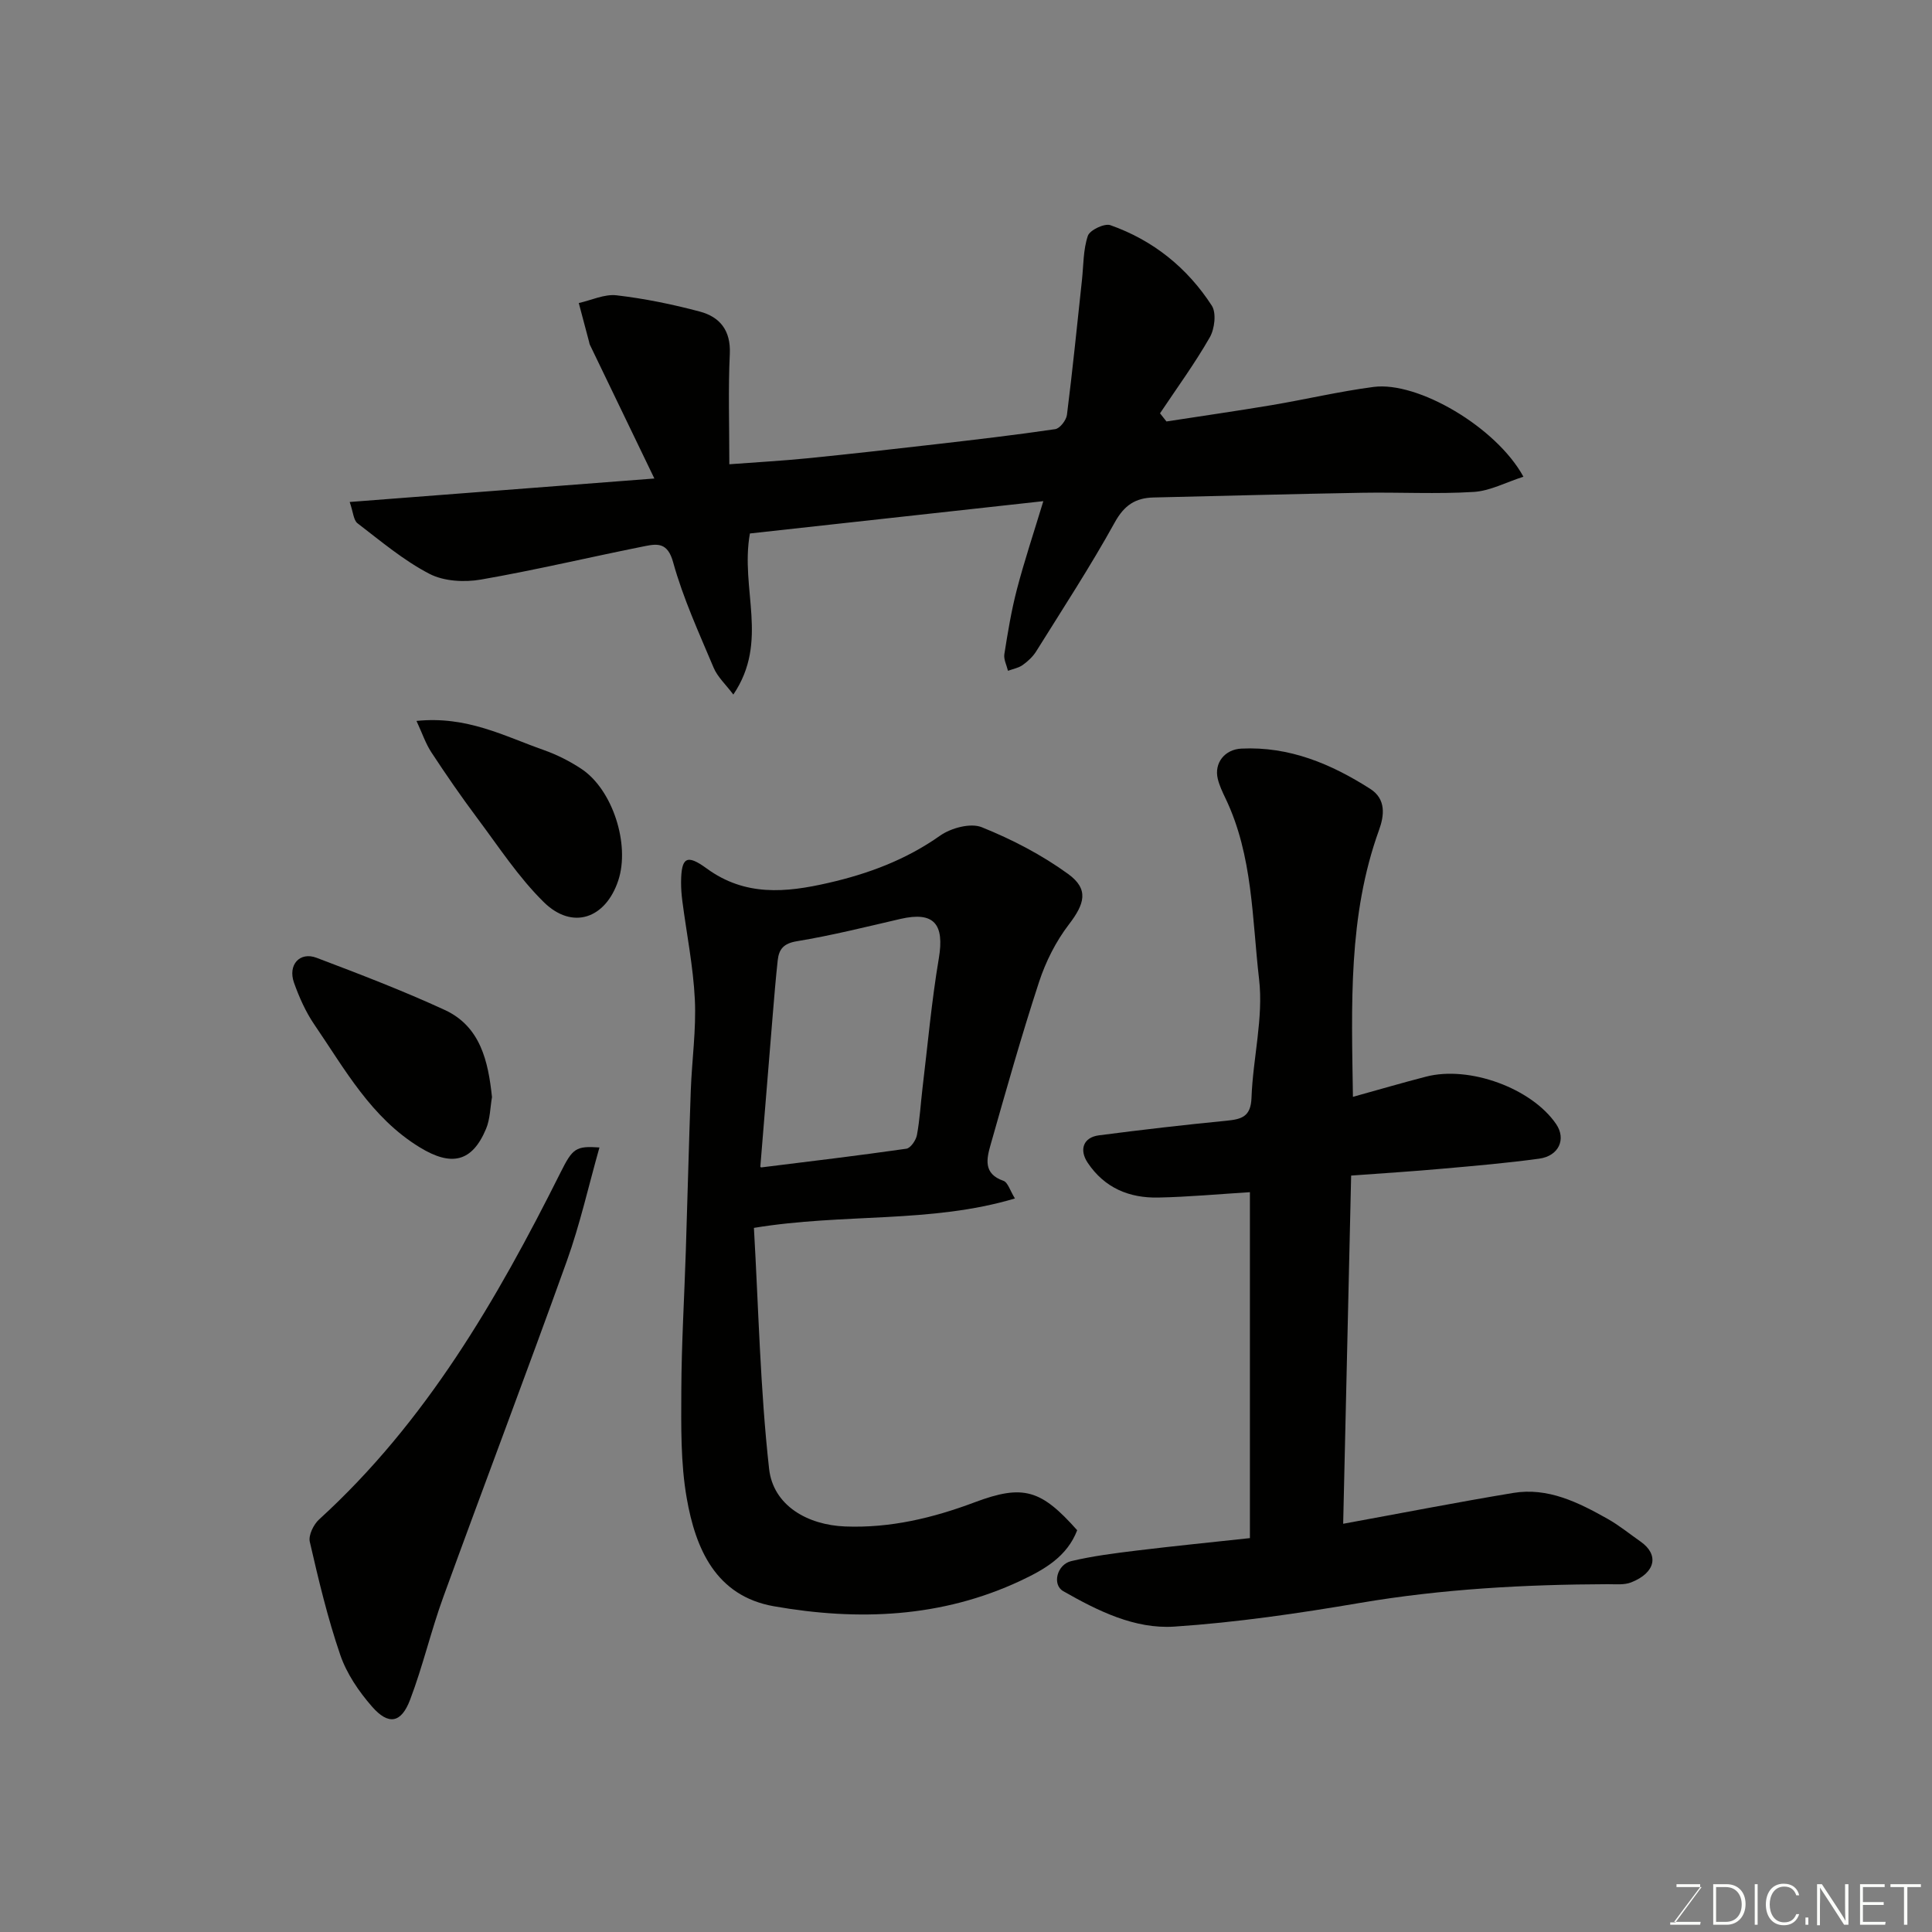 <svg enable-background="new 0 0 400 400" viewBox="0 0 400 400" xmlns="http://www.w3.org/2000/svg"><rect x="0" y="0" width="400" height="400" fill="#808080" stroke="none"/><path d="m279.74 243.39c-.54 23.86-1.09 47.63-1.65 72.09 12.1-2.21 23.62-4.46 35.18-6.38 7.22-1.2 13.49 1.95 19.53 5.34 2.41 1.35 4.57 3.13 6.85 4.72 3.88 2.71 3.15 6.44-1.92 8.45-1.46.58-3.27.37-4.91.38-17.16.06-34.23.99-51.21 3.87-12.74 2.17-25.58 4.05-38.46 4.91-8.22.55-15.89-3.27-23.02-7.34-2.35-1.35-1.3-5.52 1.66-6.22 4.43-1.05 8.99-1.63 13.52-2.18 7.77-.95 15.57-1.72 23.47-2.58 0-24.42 0-48.04 0-71.62-6.35.39-12.66.98-18.98 1.11-6 .12-11.1-1.97-14.61-7.21-1.78-2.67-.94-5.24 2.32-5.67 8.77-1.14 17.56-2.16 26.37-3.02 3.15-.31 5.09-.8 5.23-4.76.29-8.2 2.5-16.54 1.57-24.54-1.46-12.55-1.27-25.57-6.93-37.4-.63-1.32-1.28-2.67-1.62-4.08-.8-3.31 1.45-6.1 4.88-6.27 9.92-.48 18.56 3.15 26.69 8.34 3.35 2.14 2.87 5.6 1.82 8.5-6.44 17.81-5.69 36.26-5.41 55.26 5.26-1.46 10.17-2.9 15.13-4.18 9-2.34 21.91 2.42 26.95 9.83 2.1 3.09.57 6.59-3.52 7.15-6.66.91-13.37 1.49-20.07 2.08-6.04.55-12.1.92-18.86 1.42z" fill="#010100"/><path d="m241.5 87.26c7.24-1.12 14.5-2.16 21.72-3.37 7.07-1.19 14.07-2.85 21.17-3.78 9.14-1.2 25.41 8.32 31.02 18.59-3.61 1.15-6.92 2.95-10.32 3.15-7.64.47-15.32.04-22.99.17-14.43.25-28.87.65-43.3.98-3.72.09-6.03 1.6-7.99 5.14-5.04 9.12-10.76 17.87-16.28 26.72-.69 1.1-1.73 2.07-2.8 2.83-.86.61-2.01.81-3.04 1.19-.27-1.15-.92-2.36-.75-3.44.71-4.5 1.45-9.02 2.6-13.42 1.52-5.82 3.43-11.54 5.47-18.26-21.04 2.32-41.48 4.57-60.75 6.69-2.06 11.56 4.03 22.3-3.43 33.35-1.55-2.07-3.27-3.63-4.08-5.56-3.03-7.2-6.32-14.36-8.39-21.85-1.11-4.03-3.17-3.85-5.79-3.33-11.34 2.26-22.6 4.95-33.98 6.93-3.44.6-7.7.37-10.69-1.19-5.34-2.77-10.06-6.77-14.88-10.46-.83-.63-.88-2.28-1.62-4.41 20.88-1.61 41.11-3.17 63.08-4.86-4.83-10-9.11-18.88-13.38-27.75-.07-.15-.08-.32-.12-.48-.72-2.7-1.43-5.4-2.15-8.1 2.61-.58 5.31-1.89 7.82-1.6 5.81.68 11.59 1.86 17.25 3.37 4.14 1.11 6.42 3.9 6.2 8.74-.35 7.31-.1 14.65-.1 22.87 5.58-.42 10.91-.71 16.21-1.24 8.81-.88 17.61-1.88 26.4-2.89 8.3-.96 16.6-1.92 24.86-3.14.97-.14 2.29-1.85 2.43-2.96 1.17-9.26 2.1-18.56 3.1-27.84.34-3.1.25-6.34 1.23-9.23.4-1.18 3.44-2.63 4.66-2.2 8.85 3.12 15.93 8.82 21 16.66.98 1.52.59 4.81-.42 6.57-3.11 5.43-6.82 10.51-10.3 15.72.44.57.88 1.13 1.33 1.69z" fill="#010100"/><path d="m210.13 248.13c-17.48 5.21-35.37 3.01-54.04 6.09.96 16.66 1.3 33.34 3.14 49.86.85 7.66 8 11.66 15.76 11.96 9.35.36 18.13-1.75 26.82-5.01 10.07-3.78 13.75-2.61 21.21 5.79-2.09 5.45-6.76 8.12-11.7 10.44-16.4 7.7-33.67 8.36-51.09 5.3-12.03-2.12-16.22-11.9-18.05-22.38-1.28-7.29-1.15-14.88-1.12-22.34.04-9.6.62-19.2.93-28.8.36-11.1.63-22.2 1.03-33.3.23-6.27 1.14-12.56.84-18.8-.33-6.82-1.71-13.6-2.59-20.4-.17-1.31-.27-2.64-.26-3.96.05-5.06 1.14-5.82 5.32-2.76 7.94 5.79 16.37 5 25.16 2.98 8.32-1.9 16.08-4.8 23.15-9.79 2.26-1.59 6.31-2.68 8.63-1.74 6.26 2.52 12.43 5.72 17.88 9.68 4.35 3.16 3.42 6.18.15 10.45-2.69 3.51-4.8 7.7-6.18 11.92-3.64 11.12-6.82 22.4-10.02 33.66-.82 2.89-1.59 6.03 2.64 7.49.93.32 1.37 2.02 2.39 3.66zm-52.71-6.6c-.05-.04.09.18.19.17 10.02-1.24 20.05-2.44 30.04-3.87.88-.13 1.99-1.75 2.19-2.83.6-3.22.77-6.51 1.16-9.76 1.08-8.94 1.87-17.93 3.37-26.8 1.21-7.17-1.02-9.78-7.93-8.19-7.13 1.65-14.24 3.43-21.45 4.62-2.74.45-3.71 1.62-3.97 3.93-.41 3.76-.72 7.52-1.03 11.29-.85 10.43-1.7 20.86-2.57 31.44z" fill="#010100"/><path d="m124.11 237.57c-2.27 8.02-4.03 15.93-6.75 23.5-8.35 23.26-17.14 46.36-25.58 69.58-2.55 7-4.23 14.32-6.88 21.28-1.84 4.84-4.47 5.31-7.88 1.4-2.73-3.12-5.24-6.81-6.57-10.69-2.62-7.64-4.5-15.55-6.31-23.43-.31-1.35.78-3.59 1.94-4.64 22.12-20.16 36.79-45.48 49.98-71.83 2.5-5 3.15-5.51 8.05-5.17z" fill="#010100"/><path d="m101.86 227.14c-.37 2.12-.37 4.53-1.23 6.58-2.9 6.92-7.19 7.81-13.7 3.84-10.07-6.14-15.5-16.14-21.82-25.39-1.81-2.64-3.16-5.68-4.24-8.71-1.31-3.69 1.18-6.48 4.67-5.16 8.94 3.39 17.89 6.81 26.56 10.81 7.38 3.42 8.98 10.62 9.76 18.03z" fill="#010100"/><path d="m86.23 149.26c10.45-1.08 18.22 3.17 26.3 6.01 2.73.96 5.39 2.3 7.8 3.89 6.49 4.26 10.15 15.64 7.68 23.12-2.62 7.91-9.48 10.32-15.4 4.52-5.25-5.15-9.36-11.49-13.81-17.43-3.32-4.44-6.47-9.01-9.51-13.64-1.18-1.81-1.88-3.94-3.06-6.47z" fill="#010100"/><g fill="#fbfcfa"><path d="m346.9 398 5.4-7.3h-5.2v-.6h4.9v.6l-5.4 7.2h5.5l-.1.6h-6.2v-.5z"/><path d="m354.7 390.1h2.8c2.3 0 3.9 1.6 3.9 4.1s-1.6 4.3-3.9 4.3h-2.8zm.6 7.8h2c2.2 0 3.3-1.6 3.3-3.6 0-1.8-1-3.6-3.3-3.6h-2z"/><path d="m363.9 390.1v8.4h-.6v-8.4z"/><path d="m372.5 396.3c-.4 1.3-1.4 2.3-3.2 2.3-2.4 0-3.7-1.9-3.7-4.3 0-2.3 1.2-4.3 3.7-4.3 1.8 0 2.9 1 3.2 2.4h-.6c-.4-1.1-1.1-1.8-2.5-1.8-2.1 0-3 1.9-3 3.7s.9 3.7 3 3.7c1.4 0 2.1-.7 2.5-1.7z"/><path d="m373.8 398.5v-1.5h.6v1.5z"/><path d="m376.2 398.5v-8.4h1c1.3 2 4.4 6.6 4.9 7.6-.1-1.2-.1-2.4-.1-3.8v-3.8h.7v8.4h-.9c-1.2-1.9-4.4-6.8-5-7.7.1 1.1 0 2.3 0 3.9v3.9h-.6z"/><path d="m390 394.4h-4.3v3.5h4.7l-.1.6h-5.2v-8.4h5.1v.6h-4.5v3.1h4.3z"/><path d="m394.2 390.7h-2.8v-.6h6.3v.6h-2.8v7.8h-.7z"/></g></svg>